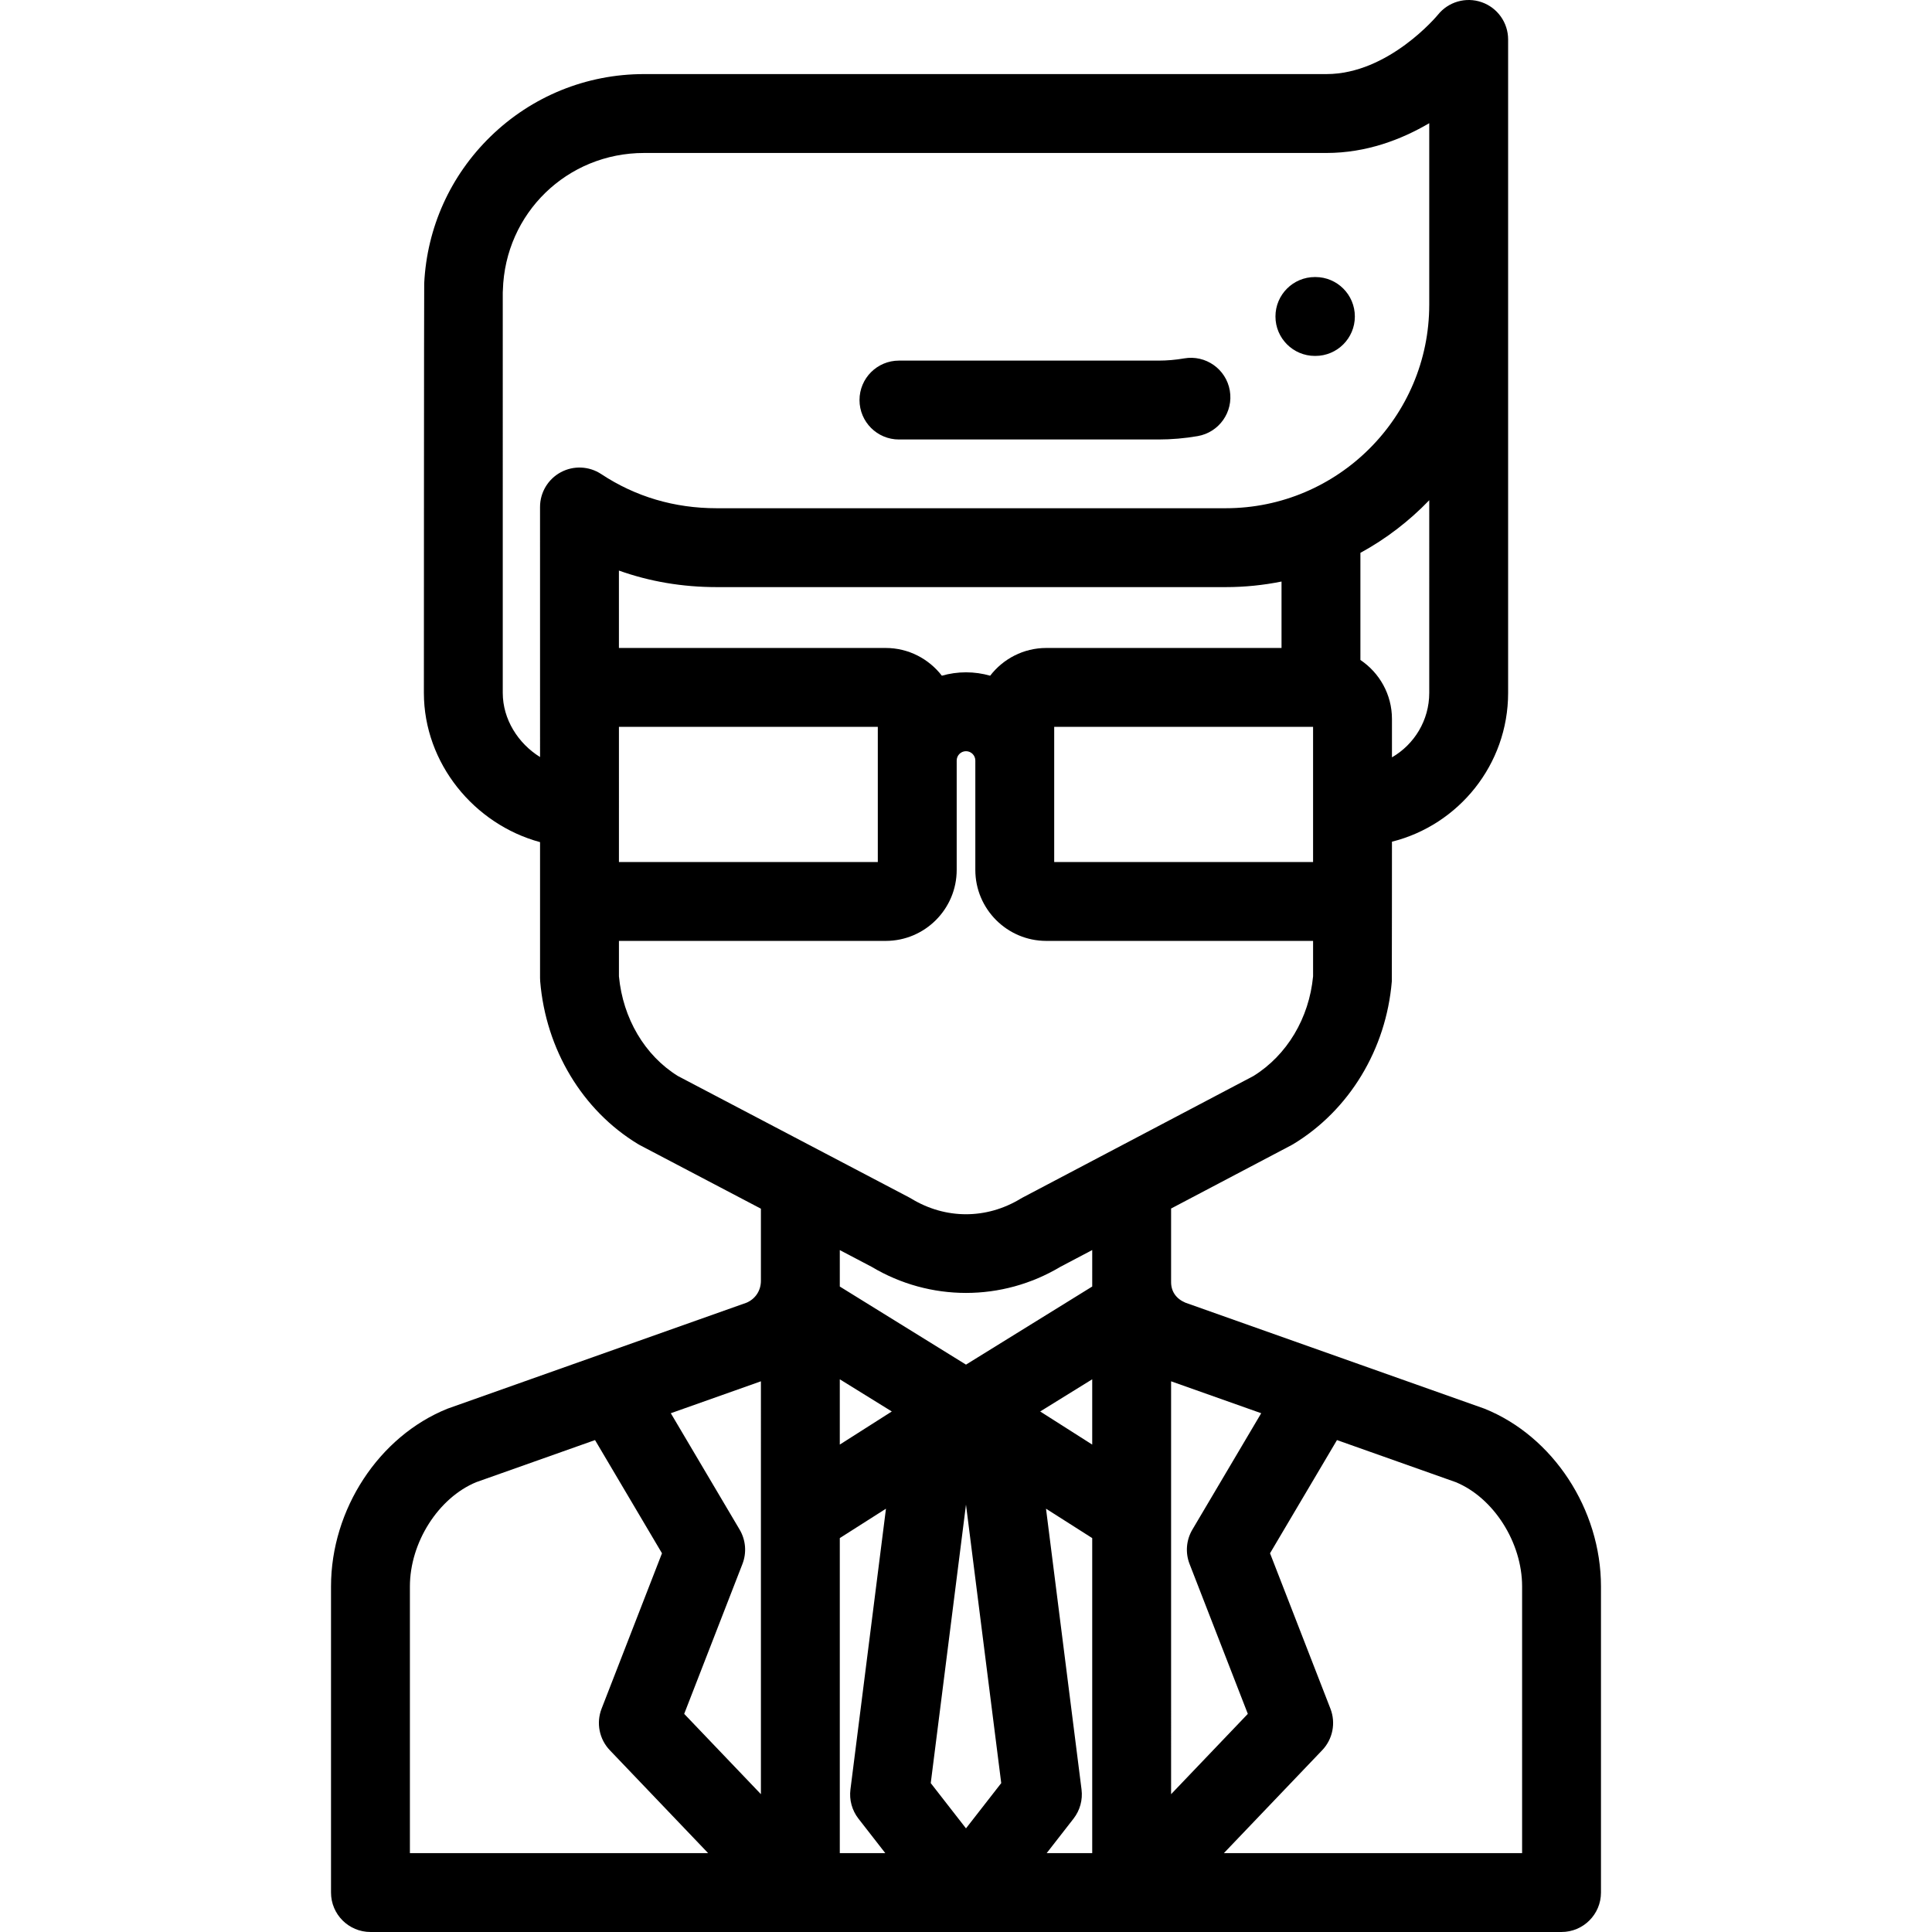<?xml version="1.0" encoding="iso-8859-1"?>
<!-- Generator: Adobe Illustrator 19.0.0, SVG Export Plug-In . SVG Version: 6.00 Build 0)  -->
<svg version="1.1" id="Layer_1" xmlns="http://www.w3.org/2000/svg" xmlns:xlink="http://www.w3.org/1999/xlink" x="0px" y="0px"
	 viewBox="0 0 512 512" style="enable-background:new 0 0 512 512;" xml:space="preserve">
<g>
	<g>
		<path d="M393.407,373.316c-0.135-0.054-79.272-28.094-79.272-28.094c-2.431-1.036-3.771-2.951-3.781-5.408v-0.14
			c0-0.014-0.002-0.027-0.002-0.041V320.27l31.859-16.777c0.187-0.098,0.37-0.202,0.55-0.311
			c14.834-8.997,24.586-25.117,26.085-43.121c0.023-0.288,0.036-37.002,0.036-37.002c17.663-4.421,30.786-20.421,30.786-39.435
			V10.452c0-4.439-2.804-8.394-6.992-9.863c-4.185-1.467-8.848-0.133-11.62,3.333c-0.125,0.157-13.03,15.711-29.535,15.711H170.691
			c-15.294,0-29.749,5.877-40.701,16.547c-10.641,10.365-16.853,24.152-17.572,38.934c-0.056,0.438-0.085,108.508-0.085,108.508
			c0,18.625,13.3,34.821,30.786,39.55v36.018c0,0.29,0.013,0.579,0.036,0.867c1.504,18.078,11.188,34.198,25.901,43.121
			c0.184,0.112,0.37,0.217,0.561,0.318l32.032,16.817v19.117c0,2.577-1.449,4.782-3.791,5.792c0,0-79.129,28.037-79.265,28.092
			c-18.176,7.309-30.87,26.681-30.87,47.109v81.122c0,5.773,4.68,10.452,10.452,10.452h315.647c5.772,0,10.452-4.679,10.452-10.452
			v-81.122C424.276,399.997,411.583,380.625,393.407,373.316z M108.629,491.096v-70.669c0-11.656,7.546-23.498,17.582-27.64
			l31.478-11.152l17.742,29.997l-16.007,41.188c-1.469,3.782-0.618,8.072,2.185,11.006l26.052,27.271H108.629z M201.65,401.872
			v73.604l-20.332-21.283l15.438-39.725c1.161-2.989,0.886-6.346-0.746-9.107l-18.241-30.841l23.881-8.461V401.872z
			 M378.765,183.625c0,7.294-3.985,13.662-9.882,17.082v-10.174c0-6.508-3.324-12.253-8.362-15.632v-28.387
			c6.784-3.698,12.931-8.42,18.244-13.949V183.625z M148.618,125.15c-3.388,1.823-5.502,5.358-5.502,9.205
			c0,29.342,0.003,52.673,0.005,66.267c-5.831-3.609-9.883-10.023-9.883-16.997V77.465c0.016-0.184,0.025-0.37,0.03-0.557
			c0.579-20.395,17.017-36.37,37.423-36.37H351.52c10.58,0,19.854-3.546,27.244-7.889v48.091c0,29.746-24.199,53.946-53.945,53.946
			H189.933c-11.217,0-21.514-3.046-30.603-9.051C156.122,123.515,152.006,123.328,148.618,125.15z M164.02,151.208
			c8.161,2.914,16.827,4.382,25.913,4.382h134.886c5.065,0,10.013-0.512,14.798-1.476v17.603h-62.333
			c-6.058,0-11.441,2.89-14.883,7.351c-2.036-0.58-4.181-0.898-6.401-0.898c-2.219,0-4.363,0.318-6.398,0.898
			c-3.444-4.46-8.827-7.35-14.883-7.35h-70.698C164.021,165.444,164.02,158.586,164.02,151.208z M347.978,192.623v0.769v35.054
			h-68.604v-35.823H347.978z M164.024,214.176c0-0.006,0.001-0.013,0.001-0.019l0.001-0.336c0,0-0.001-4.204-0.002-11.826v-9.373
			h68.604v35.823h-68.604V214.176z M179.643,285.153c-8.762-5.433-14.571-15.264-15.618-26.419v-9.385h70.695
			c10.374,0,18.813-8.44,18.813-18.813v-28.989c0-1.363,1.107-2.471,2.467-2.471c1.363,0,2.471,1.109,2.471,2.471v28.989
			c0,10.374,8.44,18.813,18.813,18.813h70.695v9.384c-1.044,11.086-6.924,20.921-15.806,26.422l-61.143,32.197
			c-0.187,0.098-0.37,0.202-0.55,0.311c-9.067,5.499-19.891,5.498-28.956,0c-0.184-0.112-0.37-0.217-0.561-0.318L179.643,285.153z
			 M227.496,481.959l7.115,9.138h-12.057v-83.488l12.237-7.79l-9.416,74.407C225.026,476.984,225.789,479.766,227.496,481.959z
			 M222.554,382.829v-17.302l13.783,8.529L222.554,382.829z M255.997,484.536l-9.339-11.994l9.34-73.797l9.339,73.797
			L255.997,484.536z M289.449,491.097h-12.068l7.116-9.138c1.708-2.193,2.471-4.976,2.122-7.733l-9.416-74.41l12.246,7.794V491.097z
			 M289.449,382.832l-13.789-8.775l13.789-8.531V382.832z M255.998,361.639l-33.444-20.695l0.001-9.654l8.423,4.422
			c7.733,4.619,16.379,6.927,25.025,6.927c8.647,0,17.295-2.31,25.03-6.931l8.416-4.432l0.001,9.666L255.998,361.639z
			 M310.353,401.872V366.06l23.88,8.461l-18.241,30.841c-1.633,2.76-1.907,6.117-0.746,9.107l15.439,39.725l-20.332,21.283V401.872z
			 M403.374,491.097h-0.001h-79.032l26.052-27.271c2.803-2.934,3.654-7.224,2.185-11.006l-16.007-41.188l17.742-29.997
			l31.478,11.152c10.038,4.14,17.582,15.983,17.582,27.64V491.097z"/>
	</g>
</g>
<g>
	<g>
		<path d="M325.909,103.486c-0.987-5.687-6.402-9.497-12.087-8.509c-2.248,0.391-4.557,0.588-6.863,0.588h-68.728
			c-5.772,0-10.452,4.679-10.452,10.452s4.68,10.452,10.452,10.452h68.728c3.502,0,7.014-0.302,10.44-0.897
			C323.088,114.585,326.897,109.173,325.909,103.486z"/>
	</g>
</g>
<g>
	<g>
		<path d="M348.598,73.418h-0.137c-5.772,0-10.452,4.679-10.452,10.452s4.68,10.452,10.452,10.452h0.137
			c5.773,0,10.452-4.679,10.452-10.452S354.37,73.418,348.598,73.418z"/>
	</g>
</g>
<g>
</g>
<g>
</g>
<g>
</g>
<g>
</g>
<g>
</g>
<g>
</g>
<g>
</g>
<g>
</g>
<g>
</g>
<g>
</g>
<g>
</g>
<g>
</g>
<g>
</g>
<g>
</g>
<g>
</g>
</svg>
